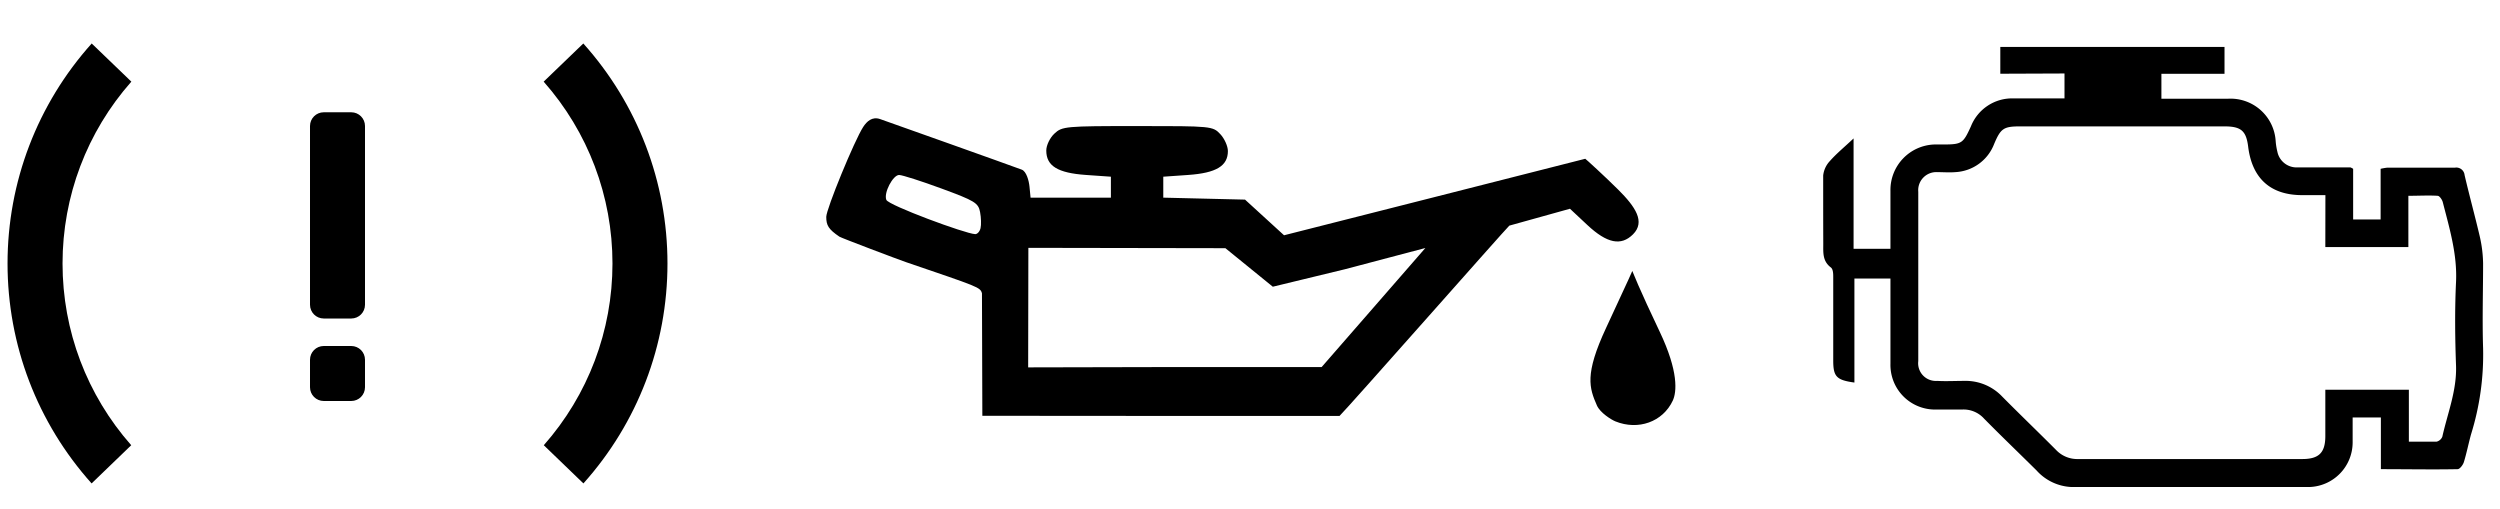 <svg xmlns="http://www.w3.org/2000/svg" viewBox="0 0 859 175">
    <style>
        .blinking-sign {
            animation: pulse-sign 5s infinite;
        }
        @keyframes pulse-sign {
            0% { fill: #574417; }
            25% { fill: #e9b744; }
            50% { fill: #df190b; }
            75% { fill: #e9b744; }
            100% { fill: #574417; }
        }

        .blinking-stroke {
            animation: pulse-stroke 5s infinite;
        }
        @keyframes pulse-stroke {
            0% { stroke: #574417; }
            25% { stroke: #e9b744; }
            50% { stroke: #df190b; }
            75% { stroke: #e9b744; }
            100% { stroke: #574417; }
        }
    </style>
    <g transform="translate(58.715,-18.887)">
        <g class="blinking-sign" transform="matrix(4.724,0,0,4.724,-56.124,-3.946)">
            <circle class="blinking-stroke"
                style="fill:none;stroke-width:3;stroke-miterlimit:10"
                cx="24"
                cy="24"
                r="16.5" />
            <path
                d="M 6.114,39.995 C 2.167,35.587 0,29.927 0,24 0,18.07 2.17,12.406 6.121,7.996 l 2.884,2.776 C 5.773,14.431 4,19.107 4,24 c 0,4.888 1.77,9.56 4.996,13.217 z"
            />
            <path
                d="M 41.886,39.995 C 45.833,35.587 48,29.927 48,24 48,18.07 45.83,12.406 41.879,7.996 l -2.884,2.776 C 42.227,14.431 44,19.107 44,24 c 0,4.888 -1.77,9.56 -4.996,13.217 z"
            />
            <path
                d="m 26,31 v 2 c 0,0.552 -0.448,1 -1,1 h -2 c -0.552,0 -1,-0.448 -1,-1 v -2 c 0,-0.552 0.448,-1 1,-1 h 2 c 0.552,0 1,0.448 1,1 z"
            />
            <path
                d="m 26,14 v 13 c 0,0.552 -0.448,1 -1,1 h -2 c -0.552,0 -1,-0.448 -1,-1 V 14 c 0,-0.552 0.448,-1 1,-1 h 2 c 0.552,0 1,0.448 1,1 z"
            />
        </g>
        <path
            class="blinking-sign"
            d="m 496.331,163.673 c -1.374,-0.556 -5.248,-2.952 -6.343,-5.459 -2.624,-6.006 -4.299,-10.674 3.133,-26.626 3.484,-7.478 6.94,-14.946 7.679,-16.596 l 1.344,-3 2.023,4.8 c 1.113,2.64 4.434,9.859 7.379,16.043 6.554,13.757 5.87,20.806 4.496,23.722 -3.442,7.309 -11.87,10.289 -19.712,7.116 z m -217.512,-1.92 -0.132,-42.06 c -0.573,-2.136 -1.096,-2.189 -26.045,-10.713 -2.569,-0.878 -22.272,-8.322 -22.926,-8.765 -3.77,-2.553 -4.531,-3.895 -4.531,-6.811 0,-2.695 9.697,-26.298 12.697,-30.902 1.248,-1.917 3.09,-3.645 5.797,-2.7 2.457,0.857 44.081,15.653 48.678,17.375 1.594,0.597 2.46,3.775 2.661,5.851 l 0.367,3.774 h 13.8 13.8 v -3.6 -3.6 l -8.579,-0.6 c -9.699,-0.678 -13.621,-3.091 -13.621,-8.377 0,-1.798 1.219,-4.35 2.777,-5.814 2.674,-2.512 3.739,-2.609 28.591,-2.609 25.43,0 25.852,0.041 28.423,2.777 1.435,1.528 2.609,4.144 2.609,5.814 0,5.119 -4.011,7.536 -13.621,8.209 l -8.579,0.6 v 3.6 3.6 l 14.045,0.338 14.045,0.338 6.703,6.126 6.703,6.126 c 1.363,-0.308 102.437,-26.023 103.495,-26.287 0.146,0.031 6.802,6.113 11.31,10.599 5.965,5.937 9.399,11.062 5.1,15.361 -4.097,4.097 -8.943,3.111 -15.684,-3.194 l -5.981,-5.594 -10.417,2.9 -10.417,2.9 c -1.49,1.374 -55.339,62.46 -58.34,65.389 h -58.514 z m 132.876,-35.441 19.345,-22.211 -27.654,7.302 -24.764,6 -16.292,-13.238 -67.7,-0.119 -0.07,41.074 51.098,-0.116 h 49.746 z m -133.5,-29.016 c 0.275,-1.155 0.203,-3.651 -0.16,-5.547 -0.6,-3.138 -1.79,-3.863 -13.26,-8.086 -6.93,-2.551 -13.48,-4.646 -14.555,-4.653 -2.092,-0.015 -5.38,6.139 -4.387,8.56 0.765,1.867 27.083,11.604 30.502,11.763 0.748,0.035 1.585,-0.882 1.86,-2.037 z"
            stroke-width="1.2" />
    <path
       class="blinking-sign"
       d="m 628.591,44.222 v -9.216 h 77.037 v 9.244 h -21.684 v 8.56 h 3.367 c 6.505,0 13.011,0 19.516,0 a 15.521,15.521 0 0 1 16.377,14.551 22.826,22.826 0 0 0 0.599,3.709 6.734,6.734 0 0 0 6.962,5.335 h 18.146 a 6.049,6.049 0 0 1 0.913,0.485 v 17.405 h 9.444 v -17.405 a 21.684,21.684 0 0 1 2.283,-0.399 c 7.761,0 15.521,0 23.282,0 a 2.853,2.853 0 0 1 3.281,2.539 c 1.655,7.104 3.624,14.266 5.25,21.228 a 44.624,44.624 0 0 1 1.113,9.13 c 0,9.701 -0.314,19.402 0,29.103 a 92.044,92.044 0 0 1 -4.137,29.616 c -0.884,3.196 -1.512,6.448 -2.482,9.587 -0.314,0.97 -1.398,2.397 -2.14,2.397 -8.56,0.171 -17.319,0 -26.364,0 v -17.775 h -9.701 c 0,3.024 0,5.849 0,8.56 a 15.35,15.35 0 0 1 -14.808,15.35 c -27.277,0 -54.553,0 -81.83,0 a 17.119,17.119 0 0 1 -11.983,-5.706 c -5.992,-5.935 -12.098,-11.784 -18.004,-17.775 a 9.473,9.473 0 0 0 -7.59,-3.139 c -3.167,0 -6.391,0 -9.587,0 a 15.322,15.322 0 0 1 -15.008,-15.664 c 0,-9.701 0,-19.402 0,-29.359 h -12.383 v 35.751 c -6.191,-0.856 -7.276,-2.054 -7.276,-7.59 0,-9.473 0,-18.945 0,-28.532 0,-1.17 0,-2.853 -0.856,-3.452 -2.853,-2.197 -2.568,-5.079 -2.568,-8.046 -0.029,-7.789 -0.029,-15.636 -0.029,-23.51 a 8.56,8.56 0 0 1 2.283,-4.965 c 2.283,-2.596 5.022,-4.822 8.16,-7.789 v 37.919 h 12.668 V 91.585 c 0,-2.397 0,-4.793 0,-7.19 a 15.636,15.636 0 0 1 15.122,-15.864 c 1.027,0 2.054,0 3.081,0 6.363,0 6.791,-0.428 9.444,-6.22 a 15.236,15.236 0 0 1 14.523,-9.615 c 5.706,0 11.584,0 17.633,0 v -8.56 z m 111.703,41.714 h -7.96 c -10.899,0 -17.119,-5.706 -18.546,-16.377 -0.656,-5.706 -2.397,-7.247 -8.217,-7.247 h -70.16 c -5.706,0 -6.677,0.713 -8.931,6.02 a 15.093,15.093 0 0 1 -13.353,9.701 c -2.026,0.171 -4.109,0 -6.163,0 a 6.22,6.22 0 0 0 -6.562,6.762 q 0,29.103 0,58.177 a 6.077,6.077 0 0 0 6.477,6.791 c 3.081,0.171 6.163,0 9.244,0 a 17.319,17.319 0 0 1 13.182,5.45 c 6.077,6.134 12.326,12.126 18.432,18.261 a 10.015,10.015 0 0 0 7.59,3.139 c 25.679,0 51.358,0 77.037,0 5.706,0 7.875,-2.197 7.903,-7.789 v -16.035 h 28.703 v 17.861 c 3.395,0 6.448,0 9.501,0 a 2.853,2.853 0 0 0 1.997,-1.712 c 1.798,-8.075 4.993,-15.835 4.708,-24.395 -0.342,-9.558 -0.457,-19.174 0,-28.732 0.457,-9.558 -2.254,-18.489 -4.565,-27.505 -0.228,-0.827 -1.084,-2.083 -1.712,-2.14 -3.224,-0.2 -6.477,0 -10.1,0 v 17.604 h -28.532 z"
       id="path194"
       style="stroke-width:2.853" />
  </g>
</svg>
